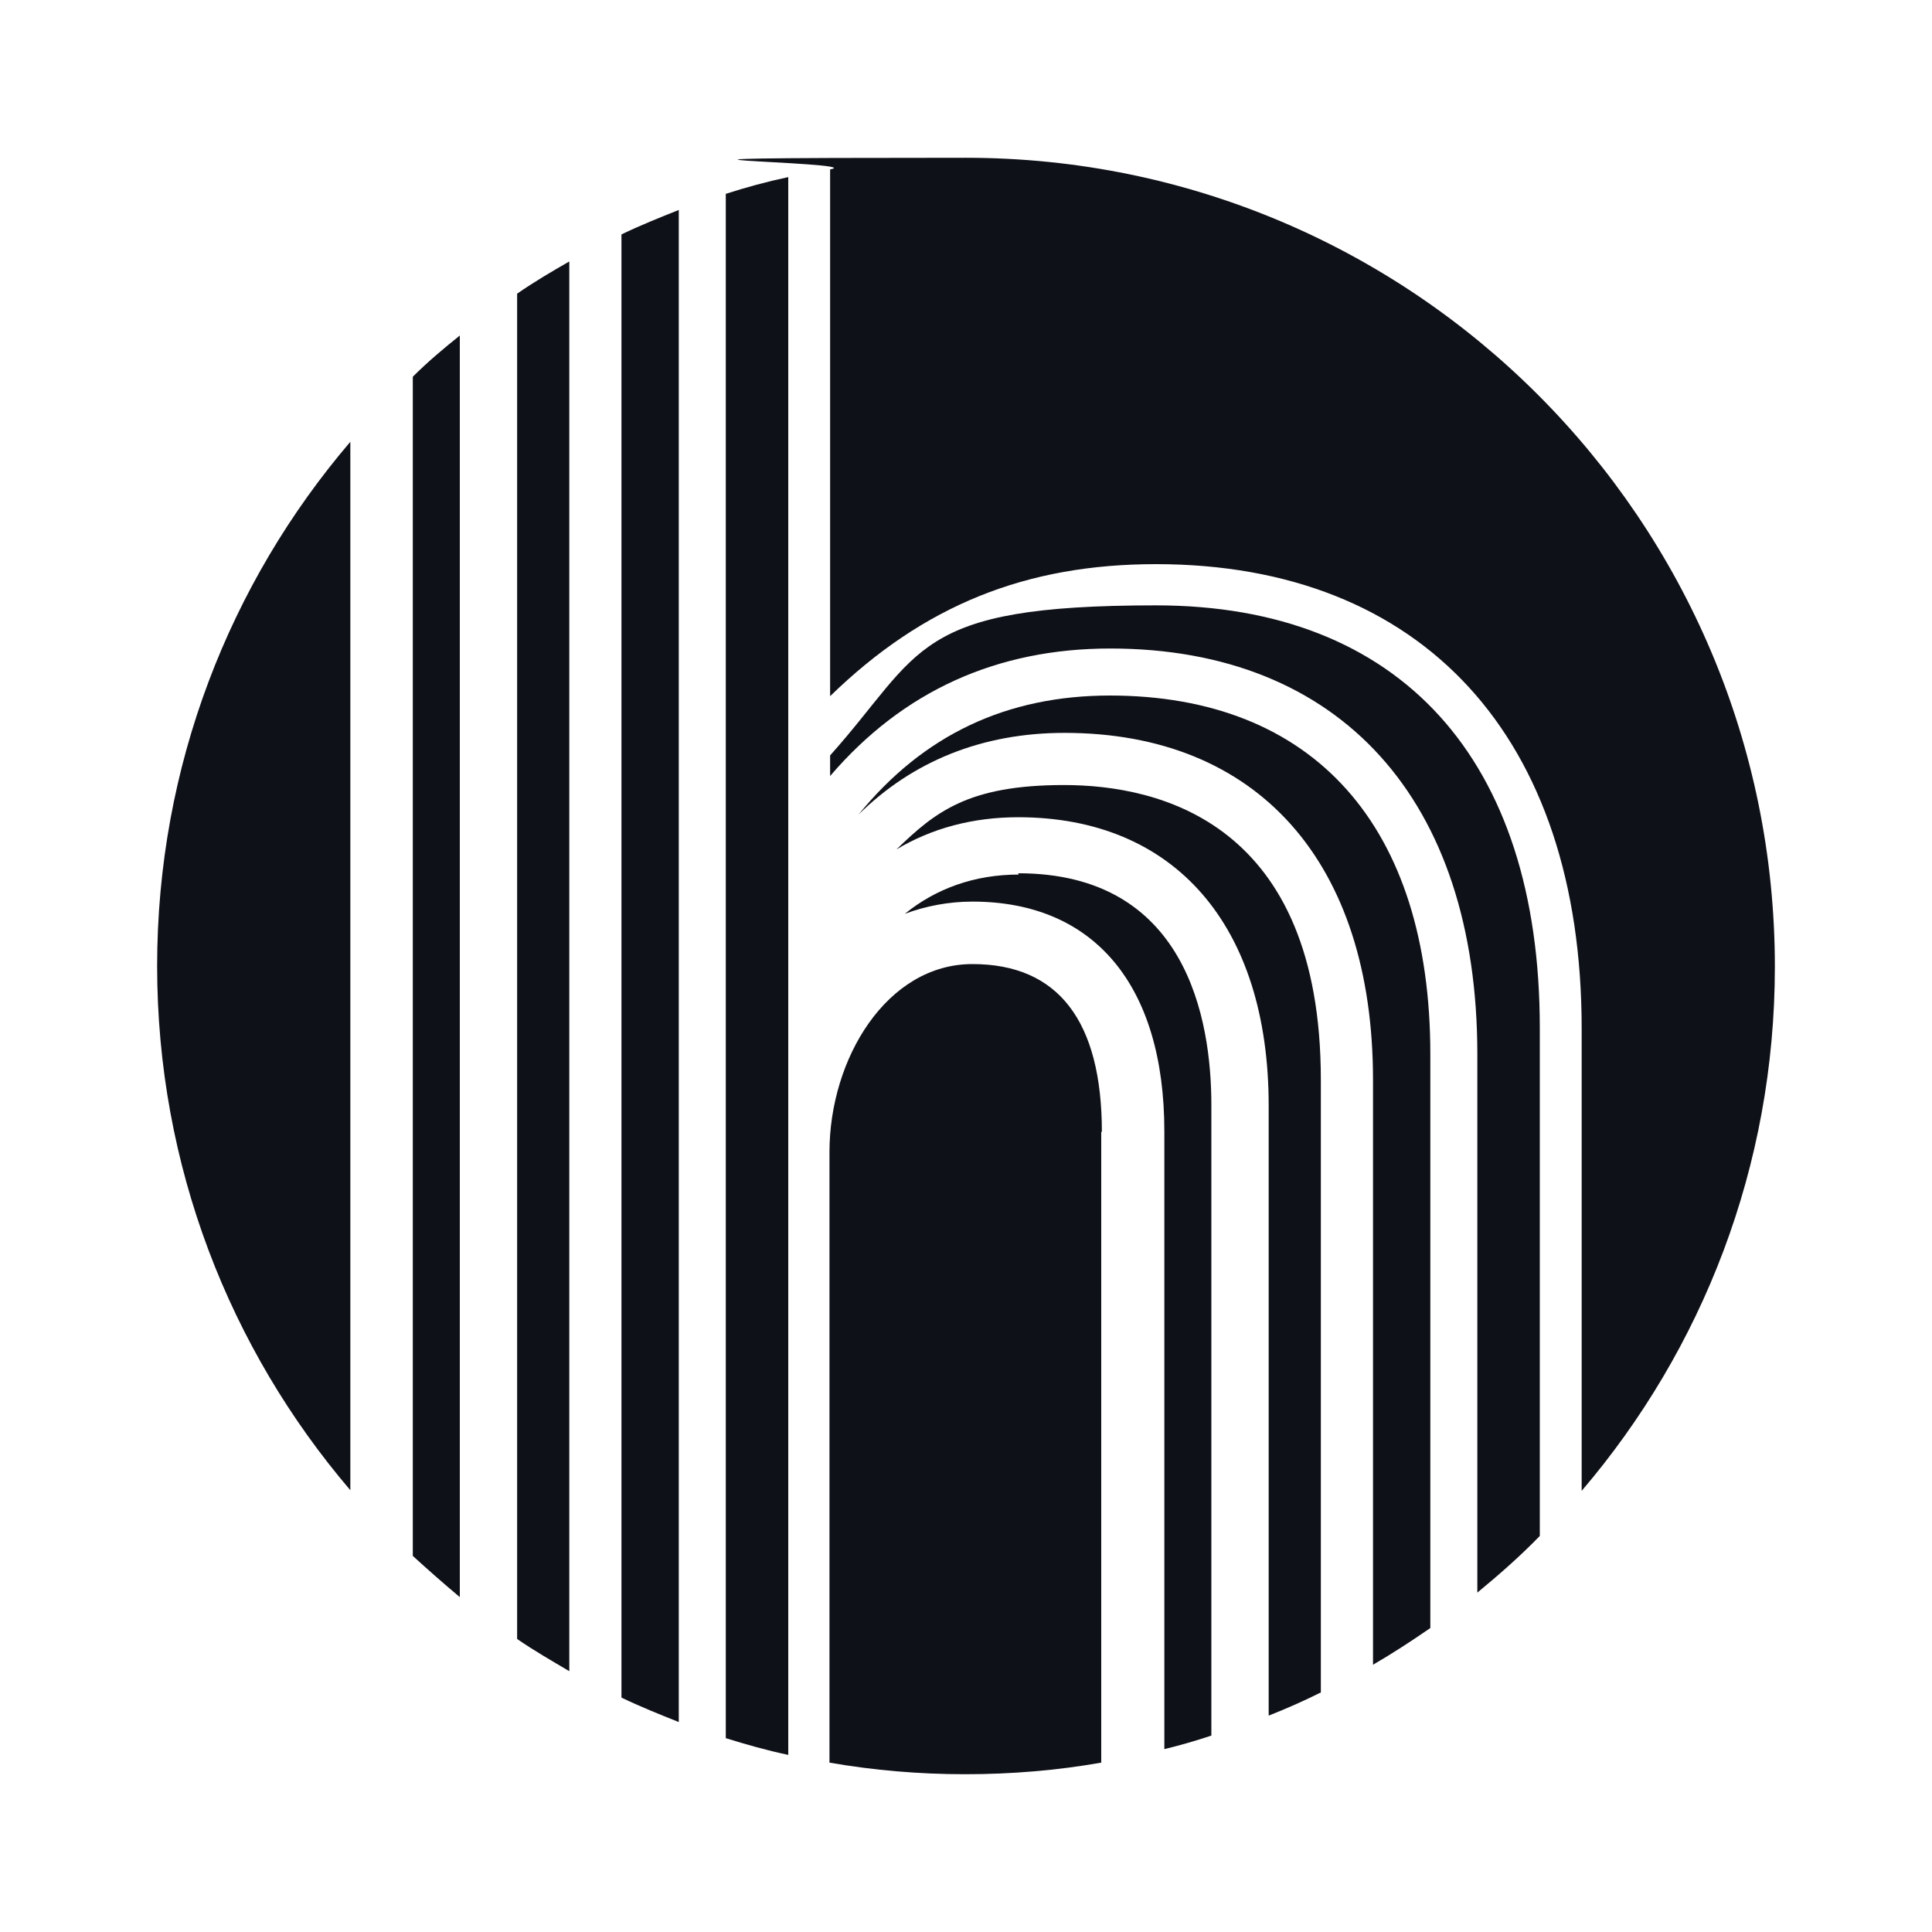 <svg xmlns="http://www.w3.org/2000/svg" version="1.1" xmlns:xlink="http://www.w3.org/1999/xlink" width="300" height="300"><svg id="SvgjsSvg1013" xmlns="http://www.w3.org/2000/svg" width="300" height="300" xmlns:xlink="http://www.w3.org/1999/xlink" version="1.1" viewBox="0 0 300 300">
  <!-- Generator: Adobe Illustrator 29.7.1, SVG Export Plug-In . SVG Version: 2.1.1 Build 8)  -->
  <defs>
    <style>
      .st0 {
        fill: none;
      }

      .st1 {
        fill: #0f1118;
      }

      .st2 {
        clip-path: url(#clippath-1);
      }

      .st3 {
        clip-path: url(#clippath);
      }
    </style>
    <clipPath id="SvgjsClipPath1012">
      <rect class="st0" x="24.4" y="24.4" width="251.1" height="251.1"></rect>
    </clipPath>
    <clipPath id="SvgjsClipPath1011">
      <rect class="st0" x="24.4" y="24.4" width="251.1" height="251.1"></rect>
    </clipPath>
  </defs>
  <g id="SvgjsG1010">
    <g class="st3">
      <g class="st2">
        <path class="st1" d="M105.4,32.6c-3,1.2-6,2.4-8.9,3.8v227.2c2.9,1.4,5.9,2.6,8.9,3.8V32.6Z"></path>
        <path class="st1" d="M71.4,52.1c-2.5,2-5,4.1-7.3,6.4v183.1c2.4,2.2,4.8,4.3,7.3,6.4V52.1Z"></path>
        <path class="st1" d="M88.4,40.6c-2.8,1.6-5.5,3.2-8.1,5v208.9c2.6,1.8,5.4,3.4,8.1,5V40.6Z"></path>
        <path class="st1" d="M122.4,27.5c-3.3.7-6.6,1.6-9.7,2.6v239.8c3.2,1,6.4,1.9,9.7,2.6V27.5Z"></path>
        <path class="st1" d="M128.9,108.1c14.5-14.1,30.4-20.5,50.6-20.5,41.4,0,66.1,26.9,66.1,72.1v71.8c18.7-21.9,30-50.3,30-81.4,0-69.3-56.2-125.6-125.6-125.6s-14.3.6-21.1,1.8v81.8Z"></path>
        <path class="st1" d="M205.1,262.8v-95.1c0-39.9-25-45.8-39.9-45.8s-20,4.2-26,10c5.5-3.3,11.9-5,18.9-5,24.3,0,38.9,16.8,38.9,44.8v94.7c2.8-1.1,5.5-2.3,8.1-3.6"></path>
        <path class="st1" d="M239.1,159.6c0-41.7-21.7-65.6-59.6-65.6s-36.2,7.2-50.6,23.3v3.2c11.3-13.2,25.9-19.8,43.5-19.8,35.7,0,57,23.5,57,63v83.6c3.4-2.8,6.7-5.7,9.7-8.8v-78.8Z"></path>
        <path class="st1" d="M158.2,135.8c-6.9,0-12.9,2.2-17.7,6.1,0,0,0,0,0,0,3.2-1.2,6.8-1.9,10.5-1.9,18.9,0,29.8,13,29.8,35.7v95.9c2.5-.6,4.9-1.3,7.3-2.1v-97.9c0-13.4-3.9-36-30-36"></path>
        <path class="st1" d="M171.1,175.8c0-17.3-6.8-26.1-20.1-26.1s-22.2,14.7-22.2,29.2v94.8c6.9,1.2,13.9,1.8,21.1,1.8s14.3-.6,21.1-1.8v-98Z"></path>
        <path class="st1" d="M172.4,108c-16.1,0-29,6.1-39.1,18.5,8.4-8.3,19.2-12.7,32-12.7,30,0,47.9,20.1,47.9,53.9v90.8c3.1-1.8,6-3.7,8.9-5.7v-89.1c0-35.4-18.1-55.7-49.8-55.7"></path>
        <path class="st1" d="M54.4,68.6c-18.7,21.9-30,50.3-30,81.4s11.3,59.5,30,81.4V68.6Z"></path>
      </g>
    </g>
  </g>
</svg><style>@media (prefers-color-scheme: light) { :root { filter: none; } }
@media (prefers-color-scheme: dark) { :root { filter: none; } }
</style></svg>